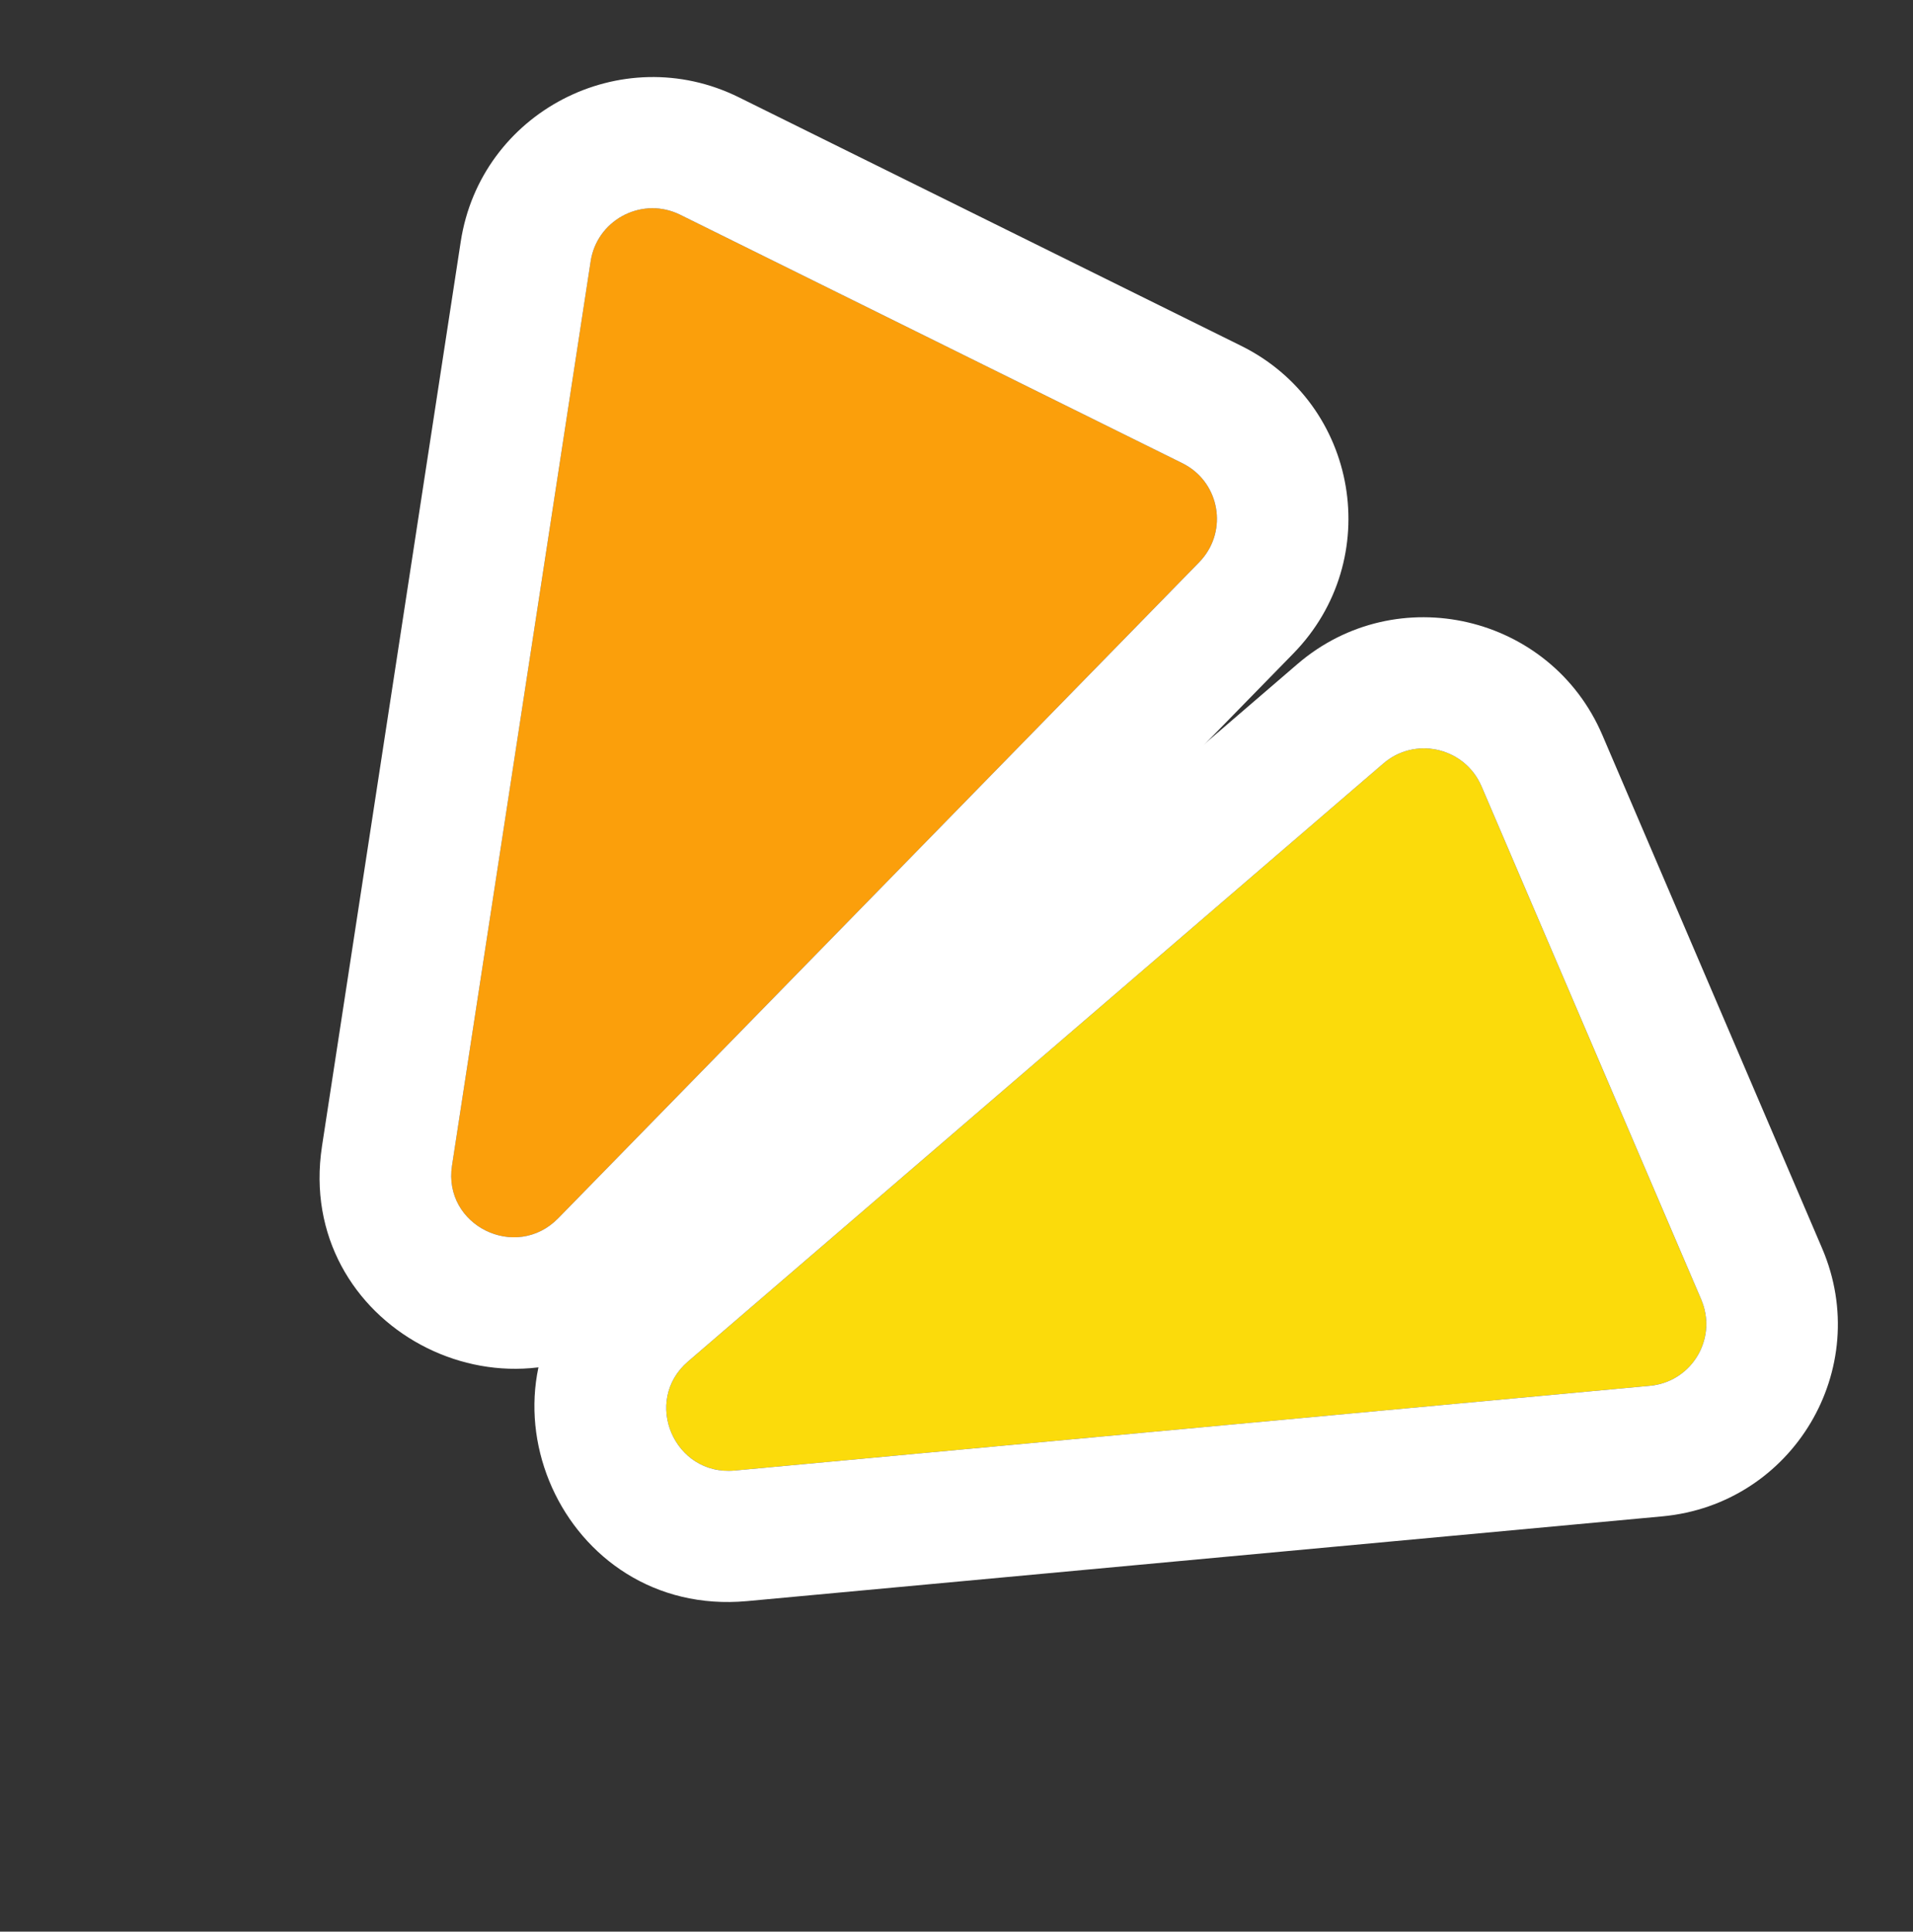 <svg width="102" height="103" viewBox="0 0 102 103" fill="none" xmlns="http://www.w3.org/2000/svg">
<rect x="0" y="0" width="102" height="103" fill="#333333" stroke="none"/>
<path d="M24.099 62.157C23.611 65.343 27.506 67.27 29.764 64.96L63.941 29.98C65.515 28.369 65.062 25.699 63.045 24.701L36.264 11.45C34.248 10.452 31.836 11.704 31.495 13.926L24.099 62.157Z" fill="#FB9F0B"/>
<path d="M17.108 61.578C16.044 71.052 27.499 76.72 34.448 70.158L34.781 69.831L68.957 34.85C73.851 29.84 72.444 21.542 66.174 18.439L39.393 5.188C33.123 2.086 25.625 5.978 24.566 12.885L17.169 61.117L17.108 61.578ZM29.764 64.96C27.506 67.27 23.611 65.343 24.1 62.158L31.495 13.926C31.826 11.774 34.099 10.532 36.074 11.363L36.265 11.45L63.046 24.701L63.23 24.8C65.028 25.831 65.44 28.255 64.082 29.825L63.941 29.98L29.764 64.96Z" fill="white"/>
<path d="M36.683 72.601C34.235 74.707 35.95 78.712 39.172 78.414L87.969 73.895C90.209 73.688 91.594 71.365 90.709 69.299L78.991 41.926C78.107 39.86 75.464 39.245 73.762 40.709L36.683 72.601Z" fill="#FBDB0B"/>
<path d="M32.098 67.301C24.605 73.746 29.655 85.915 39.37 85.409L39.836 85.376L88.634 80.857C95.599 80.211 99.904 72.991 97.155 66.567L85.436 39.194C82.686 32.77 74.47 30.858 69.178 35.41L32.098 67.301ZM39.172 78.414C35.95 78.712 34.235 74.707 36.683 72.601L73.763 40.709C75.412 39.291 77.942 39.824 78.903 41.737L78.992 41.927L90.71 69.299L90.785 69.493C91.483 71.443 90.225 73.553 88.176 73.87L87.969 73.895L39.172 78.414Z" fill="white"/>
</svg>
